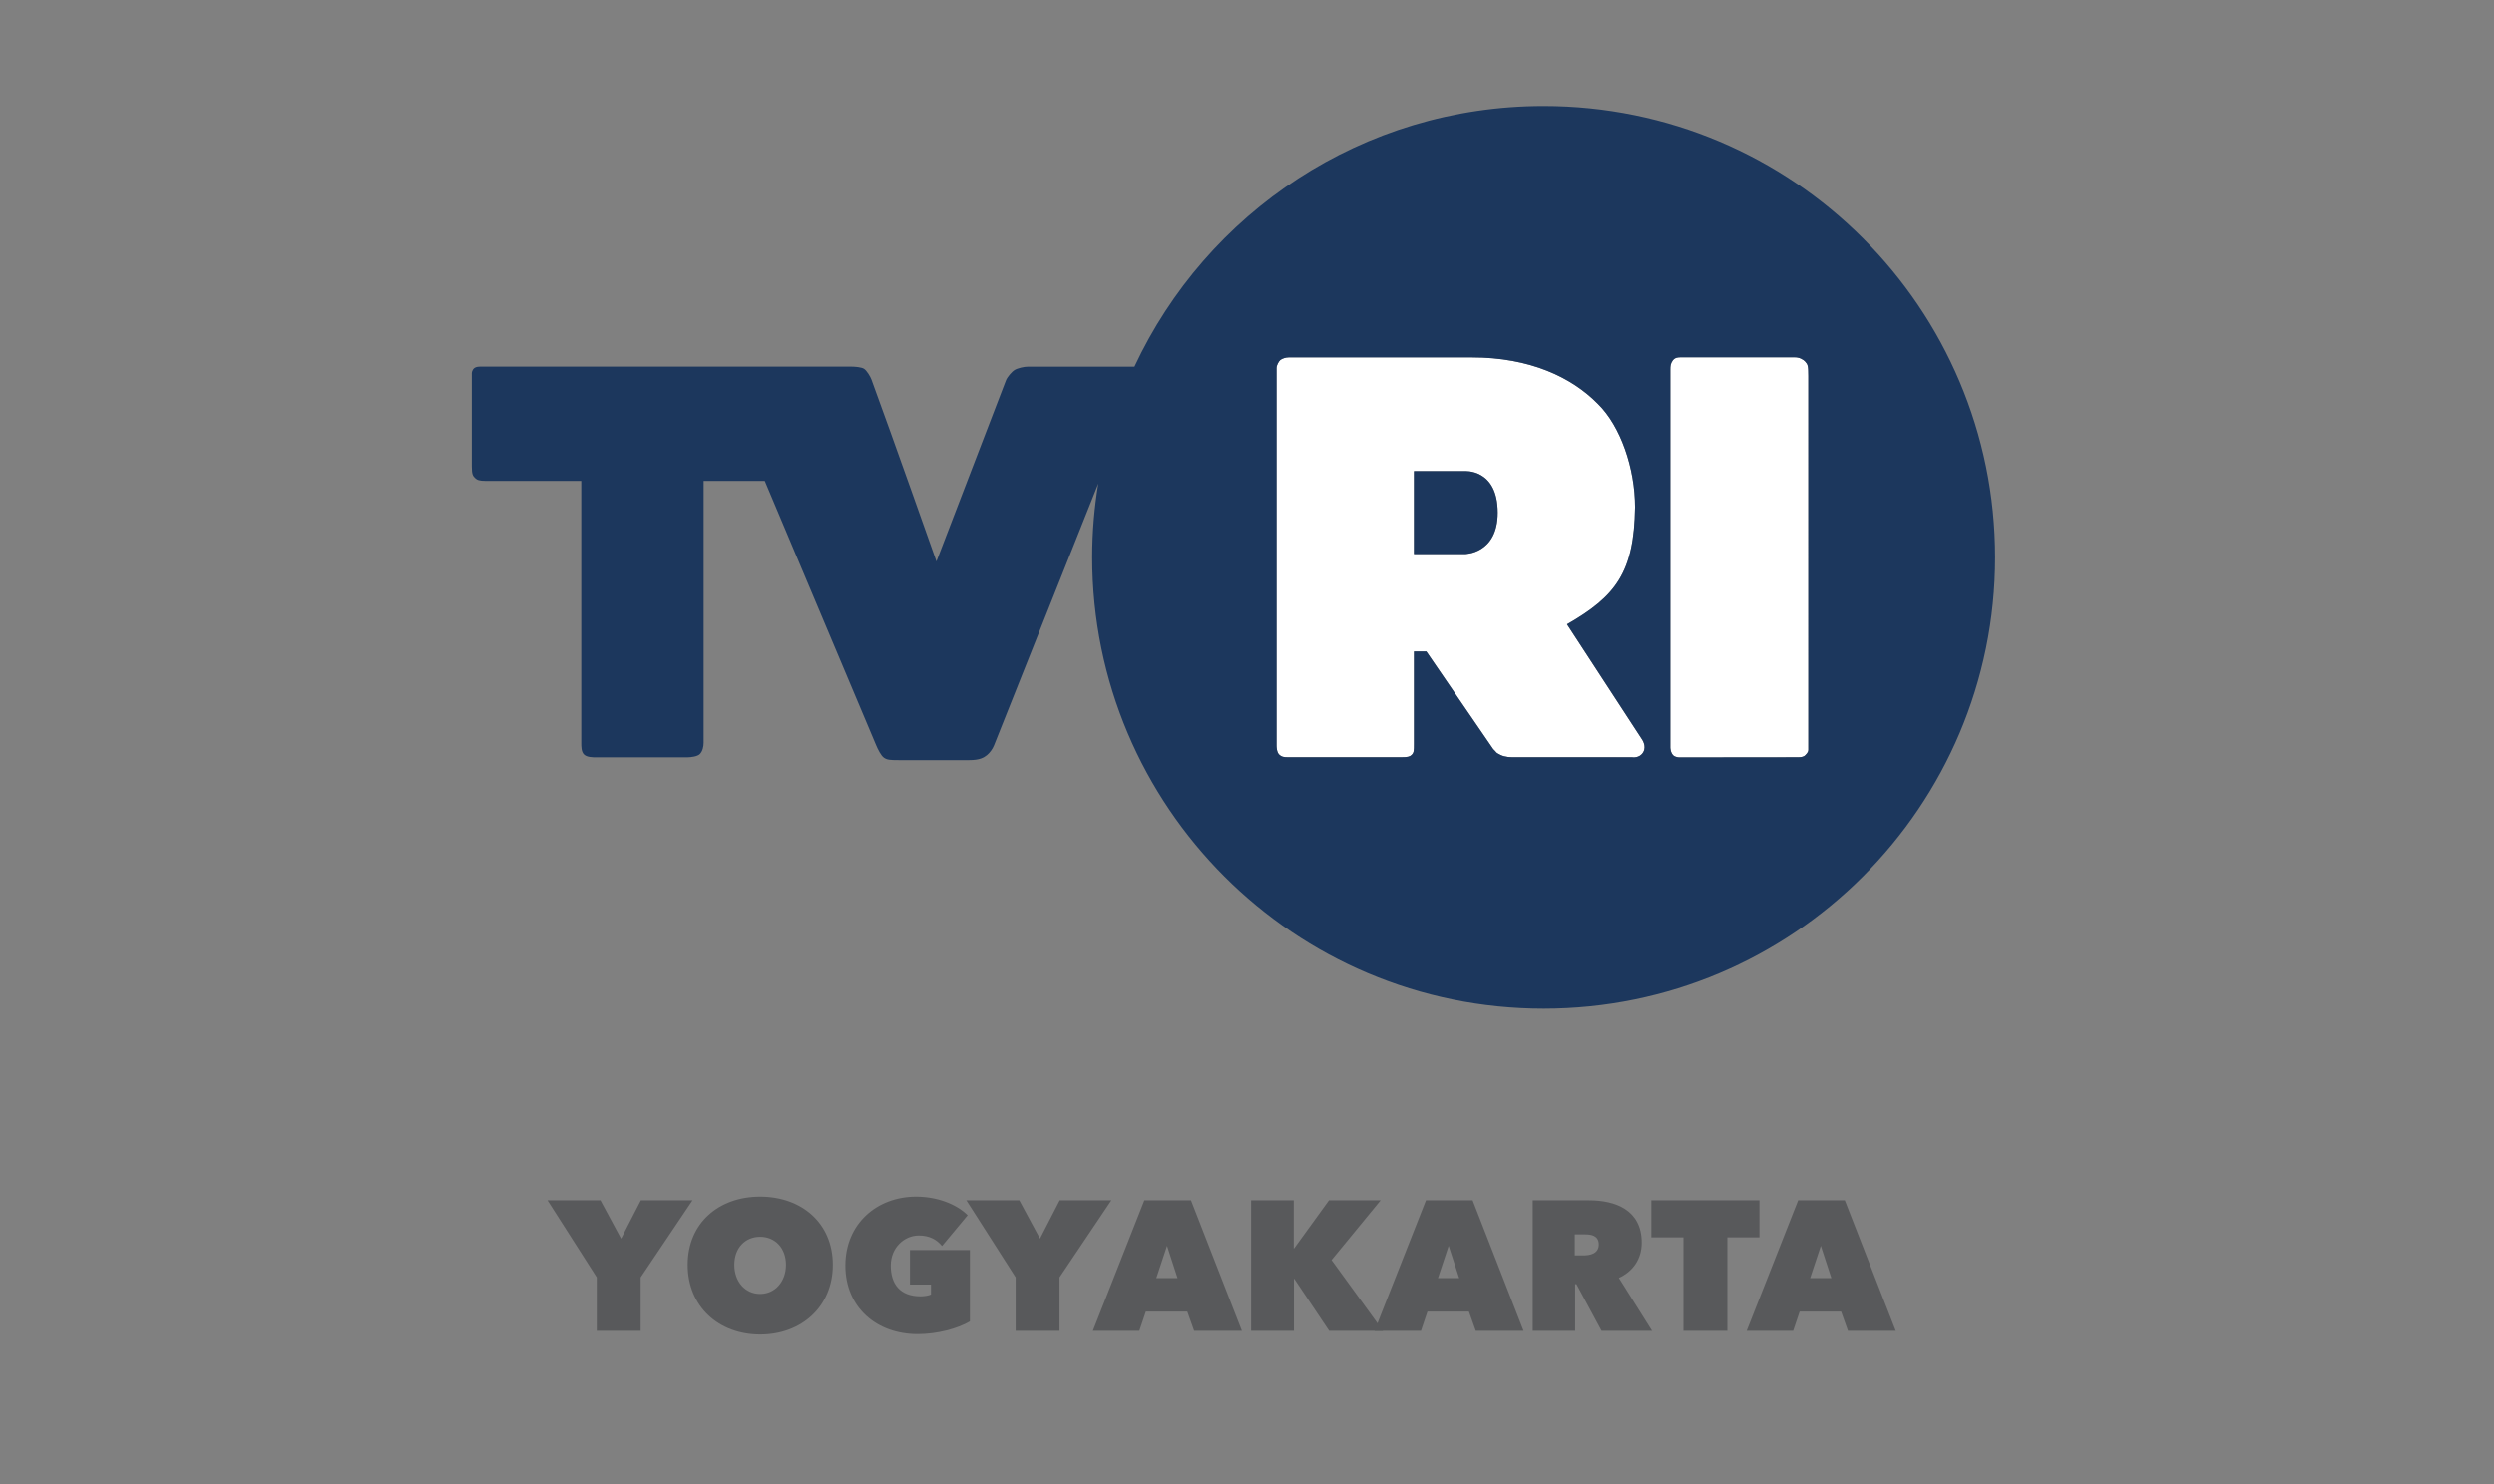 <?xml version="1.0" encoding="utf-8"?>
<!-- Generator: Adobe Illustrator 16.0.0, SVG Export Plug-In . SVG Version: 6.00 Build 0)  -->
<!DOCTYPE svg PUBLIC "-//W3C//DTD SVG 1.1//EN" "http://www.w3.org/Graphics/SVG/1.1/DTD/svg11.dtd">
<svg version="1.1" id="Layer_1" xmlns="http://www.w3.org/2000/svg" xmlns:xlink="http://www.w3.org/1999/xlink" x="0px" y="0px"
	 width="378px" height="225px" viewBox="0 0 378 225" enable-background="new 0 0 378 225" xml:space="preserve">
<rect x="0" y="0" width="378" height="225" fill="#808080" stroke="none"/>
<g>
	<path fill="#FFFFFF" d="M247.82,76.894c0-5.837-2.172-12.274-5.639-15.658c-3.978-4.061-10.35-7.052-19.082-7.052
		c0,0-20.838,0-27.783,0c-0.459,0-1.02,0.188-1.276,0.404c-0.249,0.215-0.563,0.796-0.563,1.197c0,14.319,0,43.661,0,57.273
		c0,0.14,0.023,0.965,0.377,1.318c0.391,0.391,0.778,0.422,1.342,0.422c4.861,0,12.896,0,17.261,0c0.834,0,1.214-0.072,1.489-0.347
		c0.352-0.354,0.357-0.646,0.357-1.654c0-3.743,0-14.035,0-14.035h1.87l10.136,14.797c0.691,0.645,0.205,0.428,1.092,0.885
		c0.711,0.369,1.729,0.354,1.729,0.354l18.259,0.01c0,0,1.104,0.189,1.664-0.772c0.542-0.929-0.184-1.941-0.184-1.941
		l-11.371-17.446C244.891,90.414,247.68,86.788,247.82,76.894z M222.016,84h-7.711V71.43h7.629c0,0,5.062-0.434,5.062,6.29
		C226.994,84,222.016,84,222.016,84z"/>
	<path fill="#FFFFFF" d="M272.039,54.172c-4.395,0-12.997,0-17.309,0c-0.319,0-0.851,0-1.201,0.475
		c-0.346,0.474-0.365,0.871-0.365,1.383c0,14.32,0,57.276,0,57.276s-0.004,0.75,0.427,1.192c0.326,0.331,0.935,0.326,0.935,0.326
		s13.304-0.021,17.677-0.021c0.358,0,1.049,0.053,1.405-0.304c0.403-0.403,0.469-0.608,0.469-0.854c0-14.094,0-42.281,0-56.64
		c0-1.566-0.088-1.743-0.45-2.158C273.291,54.469,272.689,54.172,272.039,54.172z"/>
	<path fill="#1C375D" d="M221.934,71.431h-7.629v12.568h7.711c0,0,4.979,0,4.979-6.278
		C226.994,70.997,221.934,71.431,221.934,71.431z"/>
	<path fill="#1C375D" d="M233.96,16.074c-27.456,0-51.12,16.178-62.017,39.513c0,0-12.086,0-16.115,0
		c-0.641,0-1.603,0.229-2.055,0.507c-0.435,0.271-1.112,1.058-1.312,1.579c-2.634,6.861-10.532,27.443-10.532,27.443
		s-6.708-19.009-9.848-27.56c-0.169-0.468-0.709-1.375-1.129-1.642c-0.402-0.258-1.4-0.328-1.877-0.328c-14.326,0-47.242,0-56.357,0
		c-0.461,0-0.729,0.123-0.905,0.282c-0.148,0.136-0.311,0.484-0.311,0.686c0,3.037,0,10.631,0,14.121
		c0,1.259,0.166,1.47,0.497,1.798c0.298,0.294,0.643,0.437,1.618,0.437c3.851,0,14.481,0,14.481,0s0,29.75,0,39.667
		c0,0.559-0.014,1.377,0.41,1.799c0.441,0.442,1.323,0.44,1.9,0.44c3.429,0,10.283,0,13.711,0c0.633,0,1.597-0.135,1.952-0.493
		c0.428-0.429,0.576-1.148,0.576-1.695c0-9.931,0-39.718,0-39.718h9.265c0,0,12.653,30.045,16.872,40.059
		c0.239,0.568,0.731,1.609,1.205,1.922c0.47,0.309,0.873,0.35,2.225,0.35c2.28,0,7.428,0,10.68,0c1.58,0,2.21-0.369,2.699-0.766
		c0.411-0.339,0.841-0.912,1.062-1.472c3.953-9.921,15.806-39.691,15.806-39.691c-0.599,3.642-0.924,7.375-0.924,11.187
		c0,37.789,30.637,68.423,68.424,68.423c37.79,0,68.425-30.635,68.425-68.423C302.385,46.71,271.747,16.074,233.96,16.074z
		 M248.874,112.094c0,0,0.726,1.014,0.185,1.941c-0.563,0.965-1.668,0.771-1.668,0.771l-18.258-0.009c0,0-1.018,0.017-1.73-0.353
		c-0.885-0.457-0.398-0.241-1.092-0.887l-10.134-14.796h-1.872c0,0,0,10.292,0,14.035c0,1.008-0.006,1.303-0.359,1.654
		c-0.274,0.273-0.654,0.351-1.488,0.351c-4.365,0-12.395,0-17.259,0c-0.564,0-0.953-0.034-1.345-0.426
		c-0.353-0.353-0.375-1.178-0.375-1.317c0-13.614,0-42.956,0-57.274c0-0.4,0.313-0.981,0.564-1.195
		c0.255-0.217,0.814-0.406,1.273-0.406c6.945,0,27.785,0,27.785,0c8.73,0,15.104,2.991,19.082,7.052
		c3.465,3.384,5.637,9.821,5.637,15.659c-0.137,9.894-2.93,13.52-10.317,17.754L248.874,112.094z M274.075,113.646
		c0,0.246-0.063,0.451-0.47,0.854c-0.355,0.354-1.045,0.304-1.404,0.304c-4.373,0-17.676,0.019-17.676,0.019
		s-0.607,0.007-0.936-0.324c-0.431-0.442-0.427-1.192-0.427-1.192s0-42.958,0-57.278c0-0.512,0.021-0.908,0.364-1.382
		c0.353-0.475,0.883-0.475,1.203-0.475c4.311,0,12.914,0,17.308,0c0.651,0,1.252,0.296,1.586,0.678
		c0.362,0.415,0.45,0.589,0.45,2.157C274.075,71.366,274.075,99.554,274.075,113.646z"/>
</g>
<g>
	<g enable-background="new    ">
		<path fill="#58595B" d="M97.101,201.759h-6.653v-8.106l-7.464-11.685h8.023l3.131,5.814l2.991-5.814h7.827l-7.855,11.685V201.759z
			"/>
		<path fill="#58595B" d="M115.214,181.408c6.262,0,11.014,3.997,11.014,10.343s-4.752,10.566-11.014,10.566
			s-10.986-4.221-10.986-10.566S108.953,181.408,115.214,181.408z M115.214,196.168c2.236,0,3.914-1.845,3.914-4.417
			c0-2.571-1.677-4.249-3.914-4.249c-2.265,0-3.914,1.678-3.914,4.249C111.301,194.323,112.95,196.168,115.214,196.168z"/>
		<path fill="#58595B" d="M128.128,191.863c0-6.346,4.78-10.455,10.734-10.455c3.075,0,6.066,1.09,7.799,2.823l-3.886,4.668
			c-0.811-0.978-1.9-1.593-3.522-1.593c-2.18,0-4.249,1.817-4.249,4.557c0,2.768,1.37,4.668,4.529,4.668
			c0.559,0,1.229-0.111,1.565-0.279v-1.51h-3.187v-5.228h9.085v10.818c-1.845,1.09-4.948,1.929-7.911,1.929
			C132.853,202.262,128.128,198.209,128.128,191.863z"/>
		<path fill="#58595B" d="M160.583,201.759h-6.653v-8.106l-7.464-11.685h8.023l3.131,5.814l2.991-5.814h7.827l-7.855,11.685V201.759
			z"/>
		<path fill="#58595B" d="M173.441,181.968h7.072l7.715,19.791h-7.24l-1.034-2.907h-6.29l-0.979,2.907h-7.044L173.441,181.968z
			 M176.879,188.872l-1.622,4.892h3.215L176.879,188.872z"/>
		<path fill="#58595B" d="M196.166,193.876h-0.055v7.883h-6.486v-19.791h6.457v7.296h0.057l5.283-7.296h7.827l-7.437,9.057
			l7.8,10.734h-8.163L196.166,193.876z"/>
		<path fill="#58595B" d="M216.125,181.968h7.072l7.715,19.791h-7.24l-1.033-2.907h-6.29l-0.979,2.907h-7.044L216.125,181.968z
			 M219.563,188.872l-1.621,4.892h3.215L219.563,188.872z"/>
		<path fill="#58595B" d="M232.309,181.968h8.527c3.913,0,7.994,1.397,7.994,6.429c0,2.404-1.258,4.333-3.467,5.34l5.032,8.022
			h-7.659l-3.802-7.072h-0.196v7.072h-6.43V181.968z M238.684,190.325h1.313c0.924,0,2.32-0.224,2.32-1.648
			c0-1.398-1.201-1.538-2.04-1.538h-1.593V190.325z"/>
		<path fill="#58595B" d="M261.801,201.759h-6.654v-14.173h-4.863v-5.618h16.381v5.618h-4.863V201.759z"/>
		<path fill="#58595B" d="M272.534,181.968h7.072l7.716,19.791h-7.24l-1.035-2.907h-6.289l-0.979,2.907h-7.045L272.534,181.968z
			 M275.973,188.872l-1.621,4.892h3.215L275.973,188.872z"/>
	</g>
</g>
</svg>
